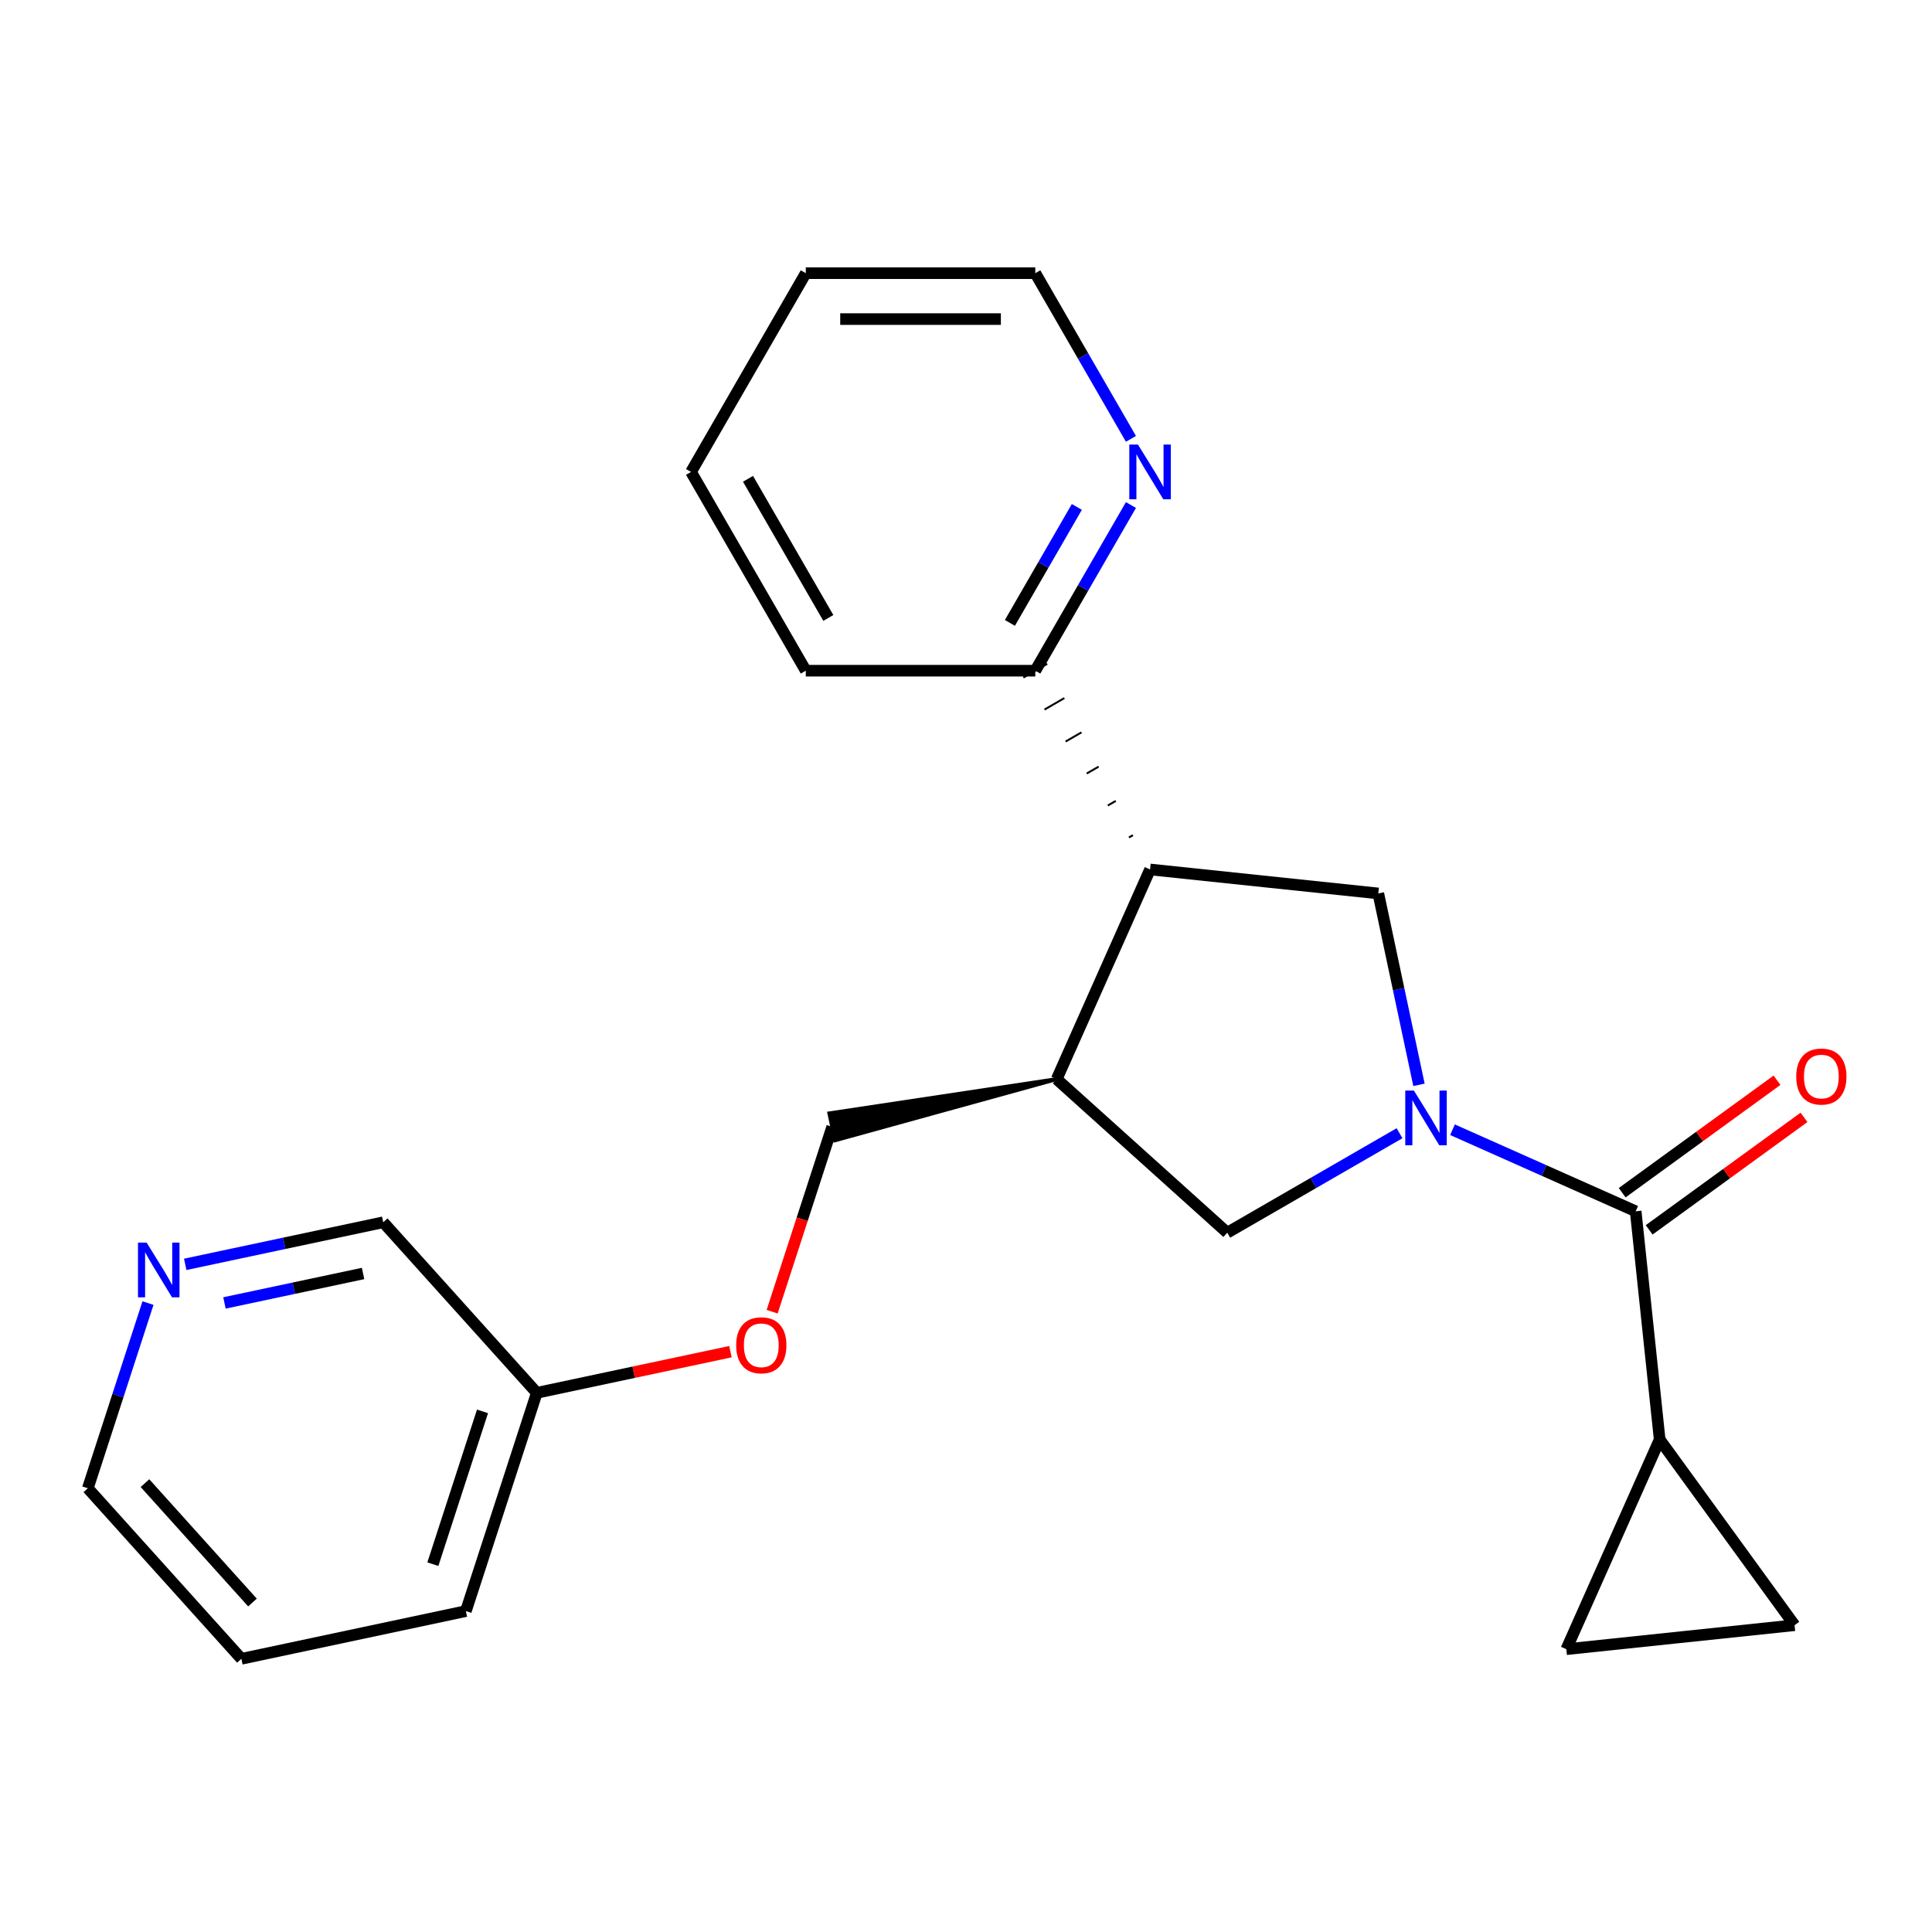 <?xml version='1.0' encoding='iso-8859-1'?>
<svg version='1.1' baseProfile='full'
              xmlns='http://www.w3.org/2000/svg'
                      xmlns:rdkit='http://www.rdkit.org/xml'
                      xmlns:xlink='http://www.w3.org/1999/xlink'
                  xml:space='preserve'
width='1000px' height='1000px' viewBox='0 0 1000 1000'>
<!-- END OF HEADER -->
<rect style='opacity:1.0;fill:#FFFFFF;stroke:none' width='1000' height='1000' x='0' y='0'> </rect>
<path class='bond-0' d='M 751.813,584.746 L 799.219,605.853' style='fill:none;fill-rule:evenodd;stroke:#0000FF;stroke-width:6px;stroke-linecap:butt;stroke-linejoin:miter;stroke-opacity:1' />
<path class='bond-0' d='M 799.219,605.853 L 846.625,626.959' style='fill:none;fill-rule:evenodd;stroke:#000000;stroke-width:6px;stroke-linecap:butt;stroke-linejoin:miter;stroke-opacity:1' />
<path class='bond-2' d='M 734.462,561.512 L 723.933,511.979' style='fill:none;fill-rule:evenodd;stroke:#0000FF;stroke-width:6px;stroke-linecap:butt;stroke-linejoin:miter;stroke-opacity:1' />
<path class='bond-2' d='M 723.933,511.979 L 713.405,462.446' style='fill:none;fill-rule:evenodd;stroke:#000000;stroke-width:6px;stroke-linecap:butt;stroke-linejoin:miter;stroke-opacity:1' />
<path class='bond-5' d='M 724.393,586.558 L 679.81,612.298' style='fill:none;fill-rule:evenodd;stroke:#0000FF;stroke-width:6px;stroke-linecap:butt;stroke-linejoin:miter;stroke-opacity:1' />
<path class='bond-5' d='M 679.81,612.298 L 635.226,638.038' style='fill:none;fill-rule:evenodd;stroke:#000000;stroke-width:6px;stroke-linecap:butt;stroke-linejoin:miter;stroke-opacity:1' />
<path class='bond-4' d='M 846.625,626.959 L 859.042,745.1' style='fill:none;fill-rule:evenodd;stroke:#000000;stroke-width:6px;stroke-linecap:butt;stroke-linejoin:miter;stroke-opacity:1' />
<path class='bond-10' d='M 853.607,636.57 L 893.674,607.459' style='fill:none;fill-rule:evenodd;stroke:#000000;stroke-width:6px;stroke-linecap:butt;stroke-linejoin:miter;stroke-opacity:1' />
<path class='bond-10' d='M 893.674,607.459 L 933.742,578.348' style='fill:none;fill-rule:evenodd;stroke:#FF0000;stroke-width:6px;stroke-linecap:butt;stroke-linejoin:miter;stroke-opacity:1' />
<path class='bond-10' d='M 839.642,617.349 L 879.71,588.238' style='fill:none;fill-rule:evenodd;stroke:#000000;stroke-width:6px;stroke-linecap:butt;stroke-linejoin:miter;stroke-opacity:1' />
<path class='bond-10' d='M 879.71,588.238 L 919.777,559.127' style='fill:none;fill-rule:evenodd;stroke:#FF0000;stroke-width:6px;stroke-linecap:butt;stroke-linejoin:miter;stroke-opacity:1' />
<path class='bond-1' d='M 595.264,450.029 L 713.405,462.446' style='fill:none;fill-rule:evenodd;stroke:#000000;stroke-width:6px;stroke-linecap:butt;stroke-linejoin:miter;stroke-opacity:1' />
<path class='bond-8' d='M 586.393,432.289 L 584.336,433.477' style='fill:none;fill-rule:evenodd;stroke:#000000;stroke-width:1.0px;stroke-linecap:butt;stroke-linejoin:miter;stroke-opacity:1' />
<path class='bond-8' d='M 577.523,414.549 L 573.408,416.925' style='fill:none;fill-rule:evenodd;stroke:#000000;stroke-width:1.0px;stroke-linecap:butt;stroke-linejoin:miter;stroke-opacity:1' />
<path class='bond-8' d='M 568.652,396.809 L 562.48,400.373' style='fill:none;fill-rule:evenodd;stroke:#000000;stroke-width:1.0px;stroke-linecap:butt;stroke-linejoin:miter;stroke-opacity:1' />
<path class='bond-8' d='M 559.782,379.069 L 551.551,383.821' style='fill:none;fill-rule:evenodd;stroke:#000000;stroke-width:1.0px;stroke-linecap:butt;stroke-linejoin:miter;stroke-opacity:1' />
<path class='bond-8' d='M 550.911,361.329 L 540.623,367.268' style='fill:none;fill-rule:evenodd;stroke:#000000;stroke-width:1.0px;stroke-linecap:butt;stroke-linejoin:miter;stroke-opacity:1' />
<path class='bond-8' d='M 542.04,343.589 L 529.695,350.716' style='fill:none;fill-rule:evenodd;stroke:#000000;stroke-width:1.0px;stroke-linecap:butt;stroke-linejoin:miter;stroke-opacity:1' />
<path class='bond-23' d='M 595.264,450.029 L 546.947,558.551' style='fill:none;fill-rule:evenodd;stroke:#000000;stroke-width:6px;stroke-linecap:butt;stroke-linejoin:miter;stroke-opacity:1' />
<path class='bond-3' d='M 546.947,558.551 L 635.226,638.038' style='fill:none;fill-rule:evenodd;stroke:#000000;stroke-width:6px;stroke-linecap:butt;stroke-linejoin:miter;stroke-opacity:1' />
<path class='bond-11' d='M 546.947,558.551 L 429.269,576.277 L 432.233,590.221 Z' style='fill:#000000;fill-rule:evenodd;fill-opacity:1;stroke:#000000;stroke-width:2px;stroke-linecap:butt;stroke-linejoin:miter;stroke-opacity:1;' />
<path class='bond-6' d='M 859.042,745.1 L 928.866,841.205' style='fill:none;fill-rule:evenodd;stroke:#000000;stroke-width:6px;stroke-linecap:butt;stroke-linejoin:miter;stroke-opacity:1' />
<path class='bond-7' d='M 859.042,745.1 L 810.725,853.622' style='fill:none;fill-rule:evenodd;stroke:#000000;stroke-width:6px;stroke-linecap:butt;stroke-linejoin:miter;stroke-opacity:1' />
<path class='bond-24' d='M 928.866,841.205 L 810.725,853.622' style='fill:none;fill-rule:evenodd;stroke:#000000;stroke-width:6px;stroke-linecap:butt;stroke-linejoin:miter;stroke-opacity:1' />
<path class='bond-9' d='M 535.868,347.153 L 560.621,304.279' style='fill:none;fill-rule:evenodd;stroke:#000000;stroke-width:6px;stroke-linecap:butt;stroke-linejoin:miter;stroke-opacity:1' />
<path class='bond-9' d='M 560.621,304.279 L 585.374,261.406' style='fill:none;fill-rule:evenodd;stroke:#0000FF;stroke-width:6px;stroke-linecap:butt;stroke-linejoin:miter;stroke-opacity:1' />
<path class='bond-9' d='M 522.718,322.411 L 540.046,292.4' style='fill:none;fill-rule:evenodd;stroke:#000000;stroke-width:6px;stroke-linecap:butt;stroke-linejoin:miter;stroke-opacity:1' />
<path class='bond-9' d='M 540.046,292.4 L 557.373,262.388' style='fill:none;fill-rule:evenodd;stroke:#0000FF;stroke-width:6px;stroke-linecap:butt;stroke-linejoin:miter;stroke-opacity:1' />
<path class='bond-18' d='M 535.868,347.153 L 417.076,347.153' style='fill:none;fill-rule:evenodd;stroke:#000000;stroke-width:6px;stroke-linecap:butt;stroke-linejoin:miter;stroke-opacity:1' />
<path class='bond-16' d='M 585.374,227.146 L 560.621,184.273' style='fill:none;fill-rule:evenodd;stroke:#0000FF;stroke-width:6px;stroke-linecap:butt;stroke-linejoin:miter;stroke-opacity:1' />
<path class='bond-16' d='M 560.621,184.273 L 535.868,141.399' style='fill:none;fill-rule:evenodd;stroke:#000000;stroke-width:6px;stroke-linecap:butt;stroke-linejoin:miter;stroke-opacity:1' />
<path class='bond-13' d='M 430.751,583.249 L 415.205,631.093' style='fill:none;fill-rule:evenodd;stroke:#000000;stroke-width:6px;stroke-linecap:butt;stroke-linejoin:miter;stroke-opacity:1' />
<path class='bond-13' d='M 415.205,631.093 L 399.66,678.937' style='fill:none;fill-rule:evenodd;stroke:#FF0000;stroke-width:6px;stroke-linecap:butt;stroke-linejoin:miter;stroke-opacity:1' />
<path class='bond-12' d='M 95.873,654.43 L 147.116,643.538' style='fill:none;fill-rule:evenodd;stroke:#0000FF;stroke-width:6px;stroke-linecap:butt;stroke-linejoin:miter;stroke-opacity:1' />
<path class='bond-12' d='M 147.116,643.538 L 198.359,632.645' style='fill:none;fill-rule:evenodd;stroke:#000000;stroke-width:6px;stroke-linecap:butt;stroke-linejoin:miter;stroke-opacity:1' />
<path class='bond-12' d='M 116.186,674.401 L 152.056,666.777' style='fill:none;fill-rule:evenodd;stroke:#0000FF;stroke-width:6px;stroke-linecap:butt;stroke-linejoin:miter;stroke-opacity:1' />
<path class='bond-12' d='M 152.056,666.777 L 187.926,659.152' style='fill:none;fill-rule:evenodd;stroke:#000000;stroke-width:6px;stroke-linecap:butt;stroke-linejoin:miter;stroke-opacity:1' />
<path class='bond-26' d='M 76.597,674.473 L 61.026,722.397' style='fill:none;fill-rule:evenodd;stroke:#0000FF;stroke-width:6px;stroke-linecap:butt;stroke-linejoin:miter;stroke-opacity:1' />
<path class='bond-26' d='M 61.026,722.397 L 45.455,770.321' style='fill:none;fill-rule:evenodd;stroke:#000000;stroke-width:6px;stroke-linecap:butt;stroke-linejoin:miter;stroke-opacity:1' />
<path class='bond-14' d='M 378.072,699.621 L 327.959,710.273' style='fill:none;fill-rule:evenodd;stroke:#FF0000;stroke-width:6px;stroke-linecap:butt;stroke-linejoin:miter;stroke-opacity:1' />
<path class='bond-14' d='M 327.959,710.273 L 277.846,720.925' style='fill:none;fill-rule:evenodd;stroke:#000000;stroke-width:6px;stroke-linecap:butt;stroke-linejoin:miter;stroke-opacity:1' />
<path class='bond-15' d='M 277.846,720.925 L 198.359,632.645' style='fill:none;fill-rule:evenodd;stroke:#000000;stroke-width:6px;stroke-linecap:butt;stroke-linejoin:miter;stroke-opacity:1' />
<path class='bond-19' d='M 277.846,720.925 L 241.138,833.903' style='fill:none;fill-rule:evenodd;stroke:#000000;stroke-width:6px;stroke-linecap:butt;stroke-linejoin:miter;stroke-opacity:1' />
<path class='bond-19' d='M 249.744,730.53 L 224.048,809.614' style='fill:none;fill-rule:evenodd;stroke:#000000;stroke-width:6px;stroke-linecap:butt;stroke-linejoin:miter;stroke-opacity:1' />
<path class='bond-25' d='M 535.868,141.399 L 417.076,141.399' style='fill:none;fill-rule:evenodd;stroke:#000000;stroke-width:6px;stroke-linecap:butt;stroke-linejoin:miter;stroke-opacity:1' />
<path class='bond-25' d='M 518.049,165.157 L 434.895,165.157' style='fill:none;fill-rule:evenodd;stroke:#000000;stroke-width:6px;stroke-linecap:butt;stroke-linejoin:miter;stroke-opacity:1' />
<path class='bond-17' d='M 45.455,770.321 L 124.942,858.601' style='fill:none;fill-rule:evenodd;stroke:#000000;stroke-width:6px;stroke-linecap:butt;stroke-linejoin:miter;stroke-opacity:1' />
<path class='bond-17' d='M 75.034,767.666 L 130.675,829.462' style='fill:none;fill-rule:evenodd;stroke:#000000;stroke-width:6px;stroke-linecap:butt;stroke-linejoin:miter;stroke-opacity:1' />
<path class='bond-22' d='M 417.076,347.153 L 357.68,244.276' style='fill:none;fill-rule:evenodd;stroke:#000000;stroke-width:6px;stroke-linecap:butt;stroke-linejoin:miter;stroke-opacity:1' />
<path class='bond-22' d='M 428.742,319.842 L 387.165,247.828' style='fill:none;fill-rule:evenodd;stroke:#000000;stroke-width:6px;stroke-linecap:butt;stroke-linejoin:miter;stroke-opacity:1' />
<path class='bond-20' d='M 241.138,833.903 L 124.942,858.601' style='fill:none;fill-rule:evenodd;stroke:#000000;stroke-width:6px;stroke-linecap:butt;stroke-linejoin:miter;stroke-opacity:1' />
<path class='bond-21' d='M 417.076,141.399 L 357.68,244.276' style='fill:none;fill-rule:evenodd;stroke:#000000;stroke-width:6px;stroke-linecap:butt;stroke-linejoin:miter;stroke-opacity:1' />
<path  class='atom-0' d='M 731.843 564.482
L 741.123 579.482
Q 742.043 580.962, 743.523 583.642
Q 745.003 586.322, 745.083 586.482
L 745.083 564.482
L 748.843 564.482
L 748.843 592.802
L 744.963 592.802
L 735.003 576.402
Q 733.843 574.482, 732.603 572.282
Q 731.403 570.082, 731.043 569.402
L 731.043 592.802
L 727.363 592.802
L 727.363 564.482
L 731.843 564.482
' fill='#0000FF'/>
<path  class='atom-10' d='M 589.004 230.116
L 598.284 245.116
Q 599.204 246.596, 600.684 249.276
Q 602.164 251.956, 602.244 252.116
L 602.244 230.116
L 606.004 230.116
L 606.004 258.436
L 602.124 258.436
L 592.164 242.036
Q 591.004 240.116, 589.764 237.916
Q 588.564 235.716, 588.204 235.036
L 588.204 258.436
L 584.524 258.436
L 584.524 230.116
L 589.004 230.116
' fill='#0000FF'/>
<path  class='atom-11' d='M 929.729 557.215
Q 929.729 550.415, 933.089 546.615
Q 936.449 542.815, 942.729 542.815
Q 949.009 542.815, 952.369 546.615
Q 955.729 550.415, 955.729 557.215
Q 955.729 564.095, 952.329 568.015
Q 948.929 571.895, 942.729 571.895
Q 936.489 571.895, 933.089 568.015
Q 929.729 564.135, 929.729 557.215
M 942.729 568.695
Q 947.049 568.695, 949.369 565.815
Q 951.729 562.895, 951.729 557.215
Q 951.729 551.655, 949.369 548.855
Q 947.049 546.015, 942.729 546.015
Q 938.409 546.015, 936.049 548.815
Q 933.729 551.615, 933.729 557.215
Q 933.729 562.935, 936.049 565.815
Q 938.409 568.695, 942.729 568.695
' fill='#FF0000'/>
<path  class='atom-13' d='M 75.903 643.184
L 85.183 658.184
Q 86.103 659.664, 87.583 662.344
Q 89.063 665.024, 89.143 665.184
L 89.143 643.184
L 92.903 643.184
L 92.903 671.504
L 89.023 671.504
L 79.063 655.104
Q 77.903 653.184, 76.663 650.984
Q 75.463 648.784, 75.103 648.104
L 75.103 671.504
L 71.423 671.504
L 71.423 643.184
L 75.903 643.184
' fill='#0000FF'/>
<path  class='atom-14' d='M 381.042 696.307
Q 381.042 689.507, 384.402 685.707
Q 387.762 681.907, 394.042 681.907
Q 400.322 681.907, 403.682 685.707
Q 407.042 689.507, 407.042 696.307
Q 407.042 703.187, 403.642 707.107
Q 400.242 710.987, 394.042 710.987
Q 387.802 710.987, 384.402 707.107
Q 381.042 703.227, 381.042 696.307
M 394.042 707.787
Q 398.362 707.787, 400.682 704.907
Q 403.042 701.987, 403.042 696.307
Q 403.042 690.747, 400.682 687.947
Q 398.362 685.107, 394.042 685.107
Q 389.722 685.107, 387.362 687.907
Q 385.042 690.707, 385.042 696.307
Q 385.042 702.027, 387.362 704.907
Q 389.722 707.787, 394.042 707.787
' fill='#FF0000'/>
</svg>
